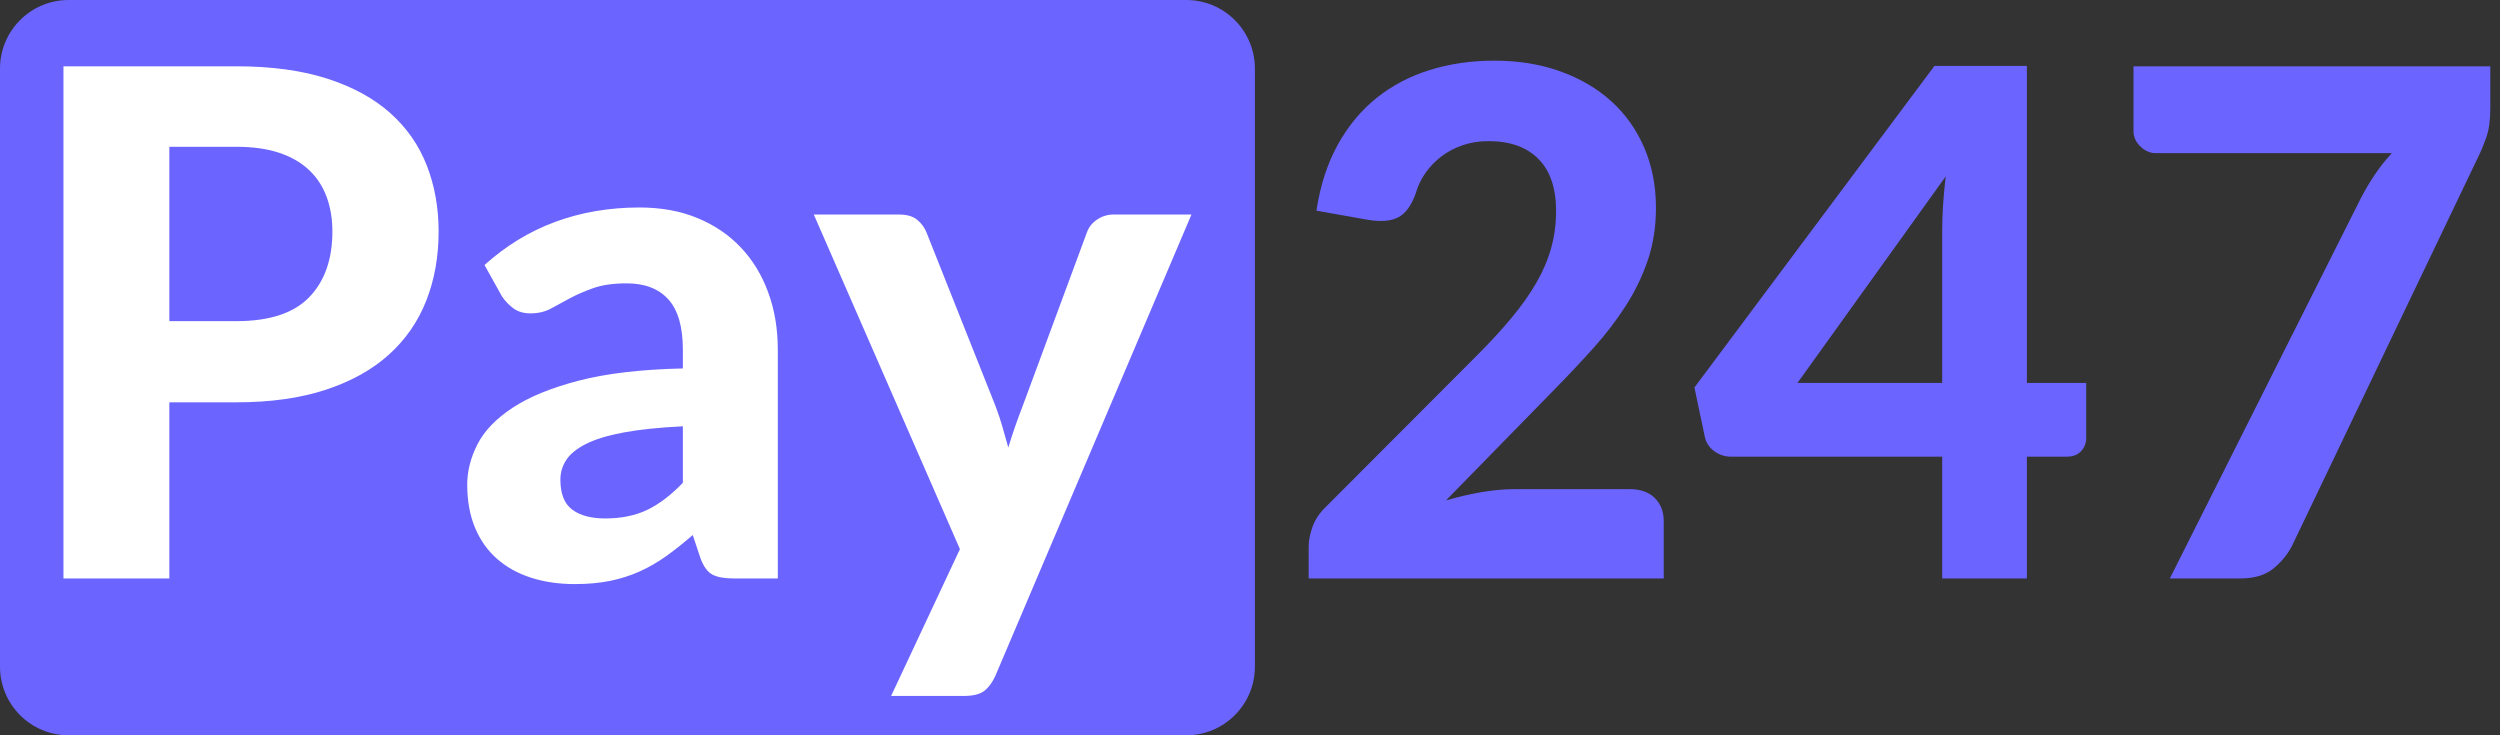 <?xml version="1.0" encoding="UTF-8"?>
<svg width="136px" height="40px" viewBox="0 0 136 40" version="1.1" xmlns="http://www.w3.org/2000/svg" xmlns:xlink="http://www.w3.org/1999/xlink">
    <rect x="0" y="0" width="136" height="40" fill="#333333" stroke="none"/>
    <title>Group 2</title>
    <g id="Landing-page" stroke="none" stroke-width="1" fill="none" fill-rule="evenodd">
        <g id="Pay247_Landing_page" transform="translate(-12, -12)">
            <g id="Group-2" transform="translate(12, 12)">
                <path d="M3.733,0 L64.533,0 C66.595,-8.2284731e-16 68.267,1.671 68.267,3.733 L68.267,36.267 C68.267,38.329 66.595,40 64.533,40 L3.733,40 C1.671,40 5.24737759e-15,38.329 0,36.267 L0,3.733 C-6.9659461e-16,1.671 1.671,1.71102573e-15 3.733,0 Z" id="Rectangle-Copy-2" fill="#6B64FF"></path>
                <path d="M9.212,31.467 L9.212,21.886 L12.86,21.886 C14.716,21.886 16.335,21.659 17.717,21.204 C19.1,20.75 20.245,20.113 21.154,19.294 C22.063,18.475 22.741,17.495 23.189,16.356 C23.637,15.217 23.861,13.963 23.861,12.593 C23.861,11.3 23.647,10.103 23.218,9.003 C22.789,7.902 22.127,6.951 21.231,6.151 C20.335,5.351 19.193,4.727 17.804,4.279 C16.415,3.831 14.767,3.607 12.86,3.607 L12.86,3.607 L3.452,3.607 L3.452,31.467 L9.212,31.467 Z M12.86,17.47 L9.212,17.47 L9.212,7.985 L12.86,7.985 C13.756,7.985 14.53,8.094 15.183,8.311 C15.836,8.529 16.377,8.839 16.805,9.243 C17.234,9.646 17.554,10.132 17.765,10.702 C17.977,11.271 18.082,11.902 18.082,12.593 C18.082,14.103 17.663,15.294 16.825,16.164 C15.986,17.035 14.665,17.47 12.86,17.47 L12.86,17.47 Z M31.273,31.774 C31.977,31.774 32.613,31.716 33.183,31.601 C33.753,31.486 34.287,31.316 34.786,31.092 C35.285,30.868 35.769,30.59 36.236,30.257 C36.703,29.924 37.186,29.54 37.685,29.105 L37.685,29.105 L38.108,30.372 C38.274,30.82 38.489,31.115 38.751,31.255 C39.013,31.396 39.394,31.467 39.893,31.467 L39.893,31.467 L42.313,31.467 L42.313,19.025 C42.313,17.899 42.14,16.862 41.794,15.915 C41.449,14.967 40.953,14.151 40.306,13.467 C39.66,12.782 38.873,12.247 37.945,11.863 C37.017,11.479 35.964,11.287 34.786,11.287 C33.148,11.287 31.625,11.547 30.217,12.065 C28.809,12.583 27.522,13.367 26.357,14.417 L26.357,14.417 L27.298,16.107 C27.465,16.363 27.673,16.583 27.922,16.769 C28.172,16.955 28.482,17.047 28.853,17.047 C29.276,17.047 29.647,16.961 29.967,16.788 C30.287,16.615 30.629,16.43 30.994,16.231 C31.359,16.033 31.785,15.847 32.271,15.675 C32.757,15.502 33.365,15.415 34.095,15.415 C35.081,15.415 35.836,15.707 36.361,16.289 C36.885,16.871 37.148,17.783 37.148,19.025 L37.148,19.025 L37.148,20.043 C34.882,20.094 32.997,20.315 31.493,20.705 C29.989,21.095 28.786,21.588 27.884,22.183 C26.981,22.779 26.345,23.441 25.973,24.171 C25.602,24.9 25.417,25.63 25.417,26.359 C25.417,27.243 25.557,28.023 25.839,28.702 C26.121,29.38 26.521,29.947 27.039,30.401 C27.557,30.855 28.175,31.198 28.892,31.428 C29.609,31.659 30.402,31.774 31.273,31.774 Z M32.924,28.203 C32.156,28.203 31.557,28.043 31.129,27.723 C30.7,27.403 30.485,26.859 30.485,26.091 C30.485,25.707 30.591,25.351 30.802,25.025 C31.013,24.699 31.372,24.407 31.877,24.151 C32.383,23.895 33.065,23.687 33.922,23.527 C34.78,23.367 35.855,23.255 37.148,23.191 L37.148,23.191 L37.148,26.263 C36.508,26.929 35.865,27.419 35.218,27.732 C34.572,28.046 33.807,28.203 32.924,28.203 Z M52.412,37.86 C52.924,37.86 53.298,37.771 53.535,37.591 C53.772,37.412 53.973,37.143 54.14,36.785 L54.14,36.785 L64.815,11.671 L60.572,11.671 C60.252,11.671 59.957,11.761 59.689,11.94 C59.42,12.119 59.234,12.35 59.132,12.631 L59.132,12.631 L55.637,22.078 C55.343,22.833 55.081,23.588 54.85,24.343 C54.748,23.972 54.642,23.598 54.533,23.22 C54.425,22.843 54.3,22.468 54.159,22.097 L54.159,22.097 L50.396,12.631 C50.293,12.375 50.127,12.151 49.897,11.959 C49.666,11.767 49.34,11.671 48.917,11.671 L48.917,11.671 L44.271,11.671 L52.22,29.873 L48.476,37.86 L52.412,37.86 Z" id="Pay" fill="#FFFFFF" fill-rule="nonzero"></path>
                <path d="M90.507,31.467 L90.507,28.356 C90.507,27.831 90.343,27.409 90.017,27.089 C89.691,26.769 89.239,26.609 88.663,26.609 L88.663,26.609 L82.404,26.609 C81.841,26.609 81.239,26.663 80.599,26.772 C79.959,26.881 79.313,27.031 78.66,27.223 L78.66,27.223 L84.574,21.175 C85.316,20.42 86.02,19.671 86.686,18.929 C87.351,18.187 87.937,17.422 88.443,16.635 C88.948,15.847 89.348,15.019 89.643,14.148 C89.937,13.278 90.084,12.331 90.084,11.307 C90.084,10.116 89.873,9.028 89.451,8.043 C89.028,7.057 88.433,6.215 87.665,5.518 C86.897,4.82 85.972,4.276 84.891,3.886 C83.809,3.495 82.609,3.3 81.291,3.3 C80.036,3.3 78.865,3.47 77.777,3.809 C76.689,4.148 75.723,4.657 74.878,5.335 C74.033,6.014 73.329,6.865 72.766,7.889 C72.203,8.913 71.819,10.103 71.614,11.46 L71.614,11.46 L74.417,11.959 C75.134,12.075 75.687,12.027 76.078,11.815 C76.468,11.604 76.779,11.179 77.009,10.539 C77.124,10.129 77.303,9.751 77.547,9.406 C77.79,9.06 78.081,8.759 78.42,8.503 C78.759,8.247 79.143,8.046 79.572,7.899 C80.001,7.751 80.471,7.678 80.983,7.678 C82.148,7.678 83.051,8.001 83.691,8.647 C84.331,9.294 84.651,10.238 84.651,11.479 C84.651,12.183 84.561,12.855 84.382,13.495 C84.203,14.135 83.934,14.766 83.575,15.387 C83.217,16.007 82.769,16.641 82.231,17.287 C81.694,17.934 81.073,18.609 80.369,19.313 L80.369,19.313 L72.113,27.588 C71.78,27.908 71.543,28.263 71.403,28.654 C71.262,29.044 71.191,29.406 71.191,29.739 L71.191,29.739 L71.191,31.467 L90.507,31.467 Z M110.263,31.467 L110.263,24.843 L112.433,24.843 C112.766,24.843 113.025,24.743 113.211,24.545 C113.396,24.347 113.489,24.107 113.489,23.825 L113.489,23.825 L113.489,20.83 L110.263,20.83 L110.263,3.588 L105.233,3.588 L92.177,21.079 L92.734,23.729 C92.798,24.062 92.967,24.331 93.243,24.535 C93.518,24.74 93.822,24.843 94.155,24.843 L94.155,24.843 L105.655,24.843 L105.655,31.467 L110.263,31.467 Z M105.655,20.83 L97.783,20.83 L105.847,9.598 C105.783,10.135 105.735,10.651 105.703,11.143 C105.671,11.636 105.655,12.1 105.655,12.535 L105.655,12.535 L105.655,20.83 Z M121.879,31.467 C122.622,31.467 123.211,31.294 123.646,30.948 C124.081,30.603 124.427,30.187 124.683,29.7 L124.683,29.7 L134.82,8.523 C134.961,8.241 135.105,7.895 135.252,7.486 C135.399,7.076 135.473,6.539 135.473,5.873 L135.473,5.873 L135.473,3.607 L116.062,3.607 L116.062,7.14 C116.062,7.447 116.187,7.723 116.436,7.966 C116.686,8.209 116.964,8.331 117.271,8.331 L117.271,8.331 L130.116,8.331 C129.783,8.689 129.483,9.067 129.214,9.463 C128.945,9.86 128.683,10.302 128.427,10.788 L128.427,10.788 L118.039,31.467 L121.879,31.467 Z" id="247" fill="#6B64FF" fill-rule="nonzero"></path>
            </g>
        </g>
    </g>
</svg>